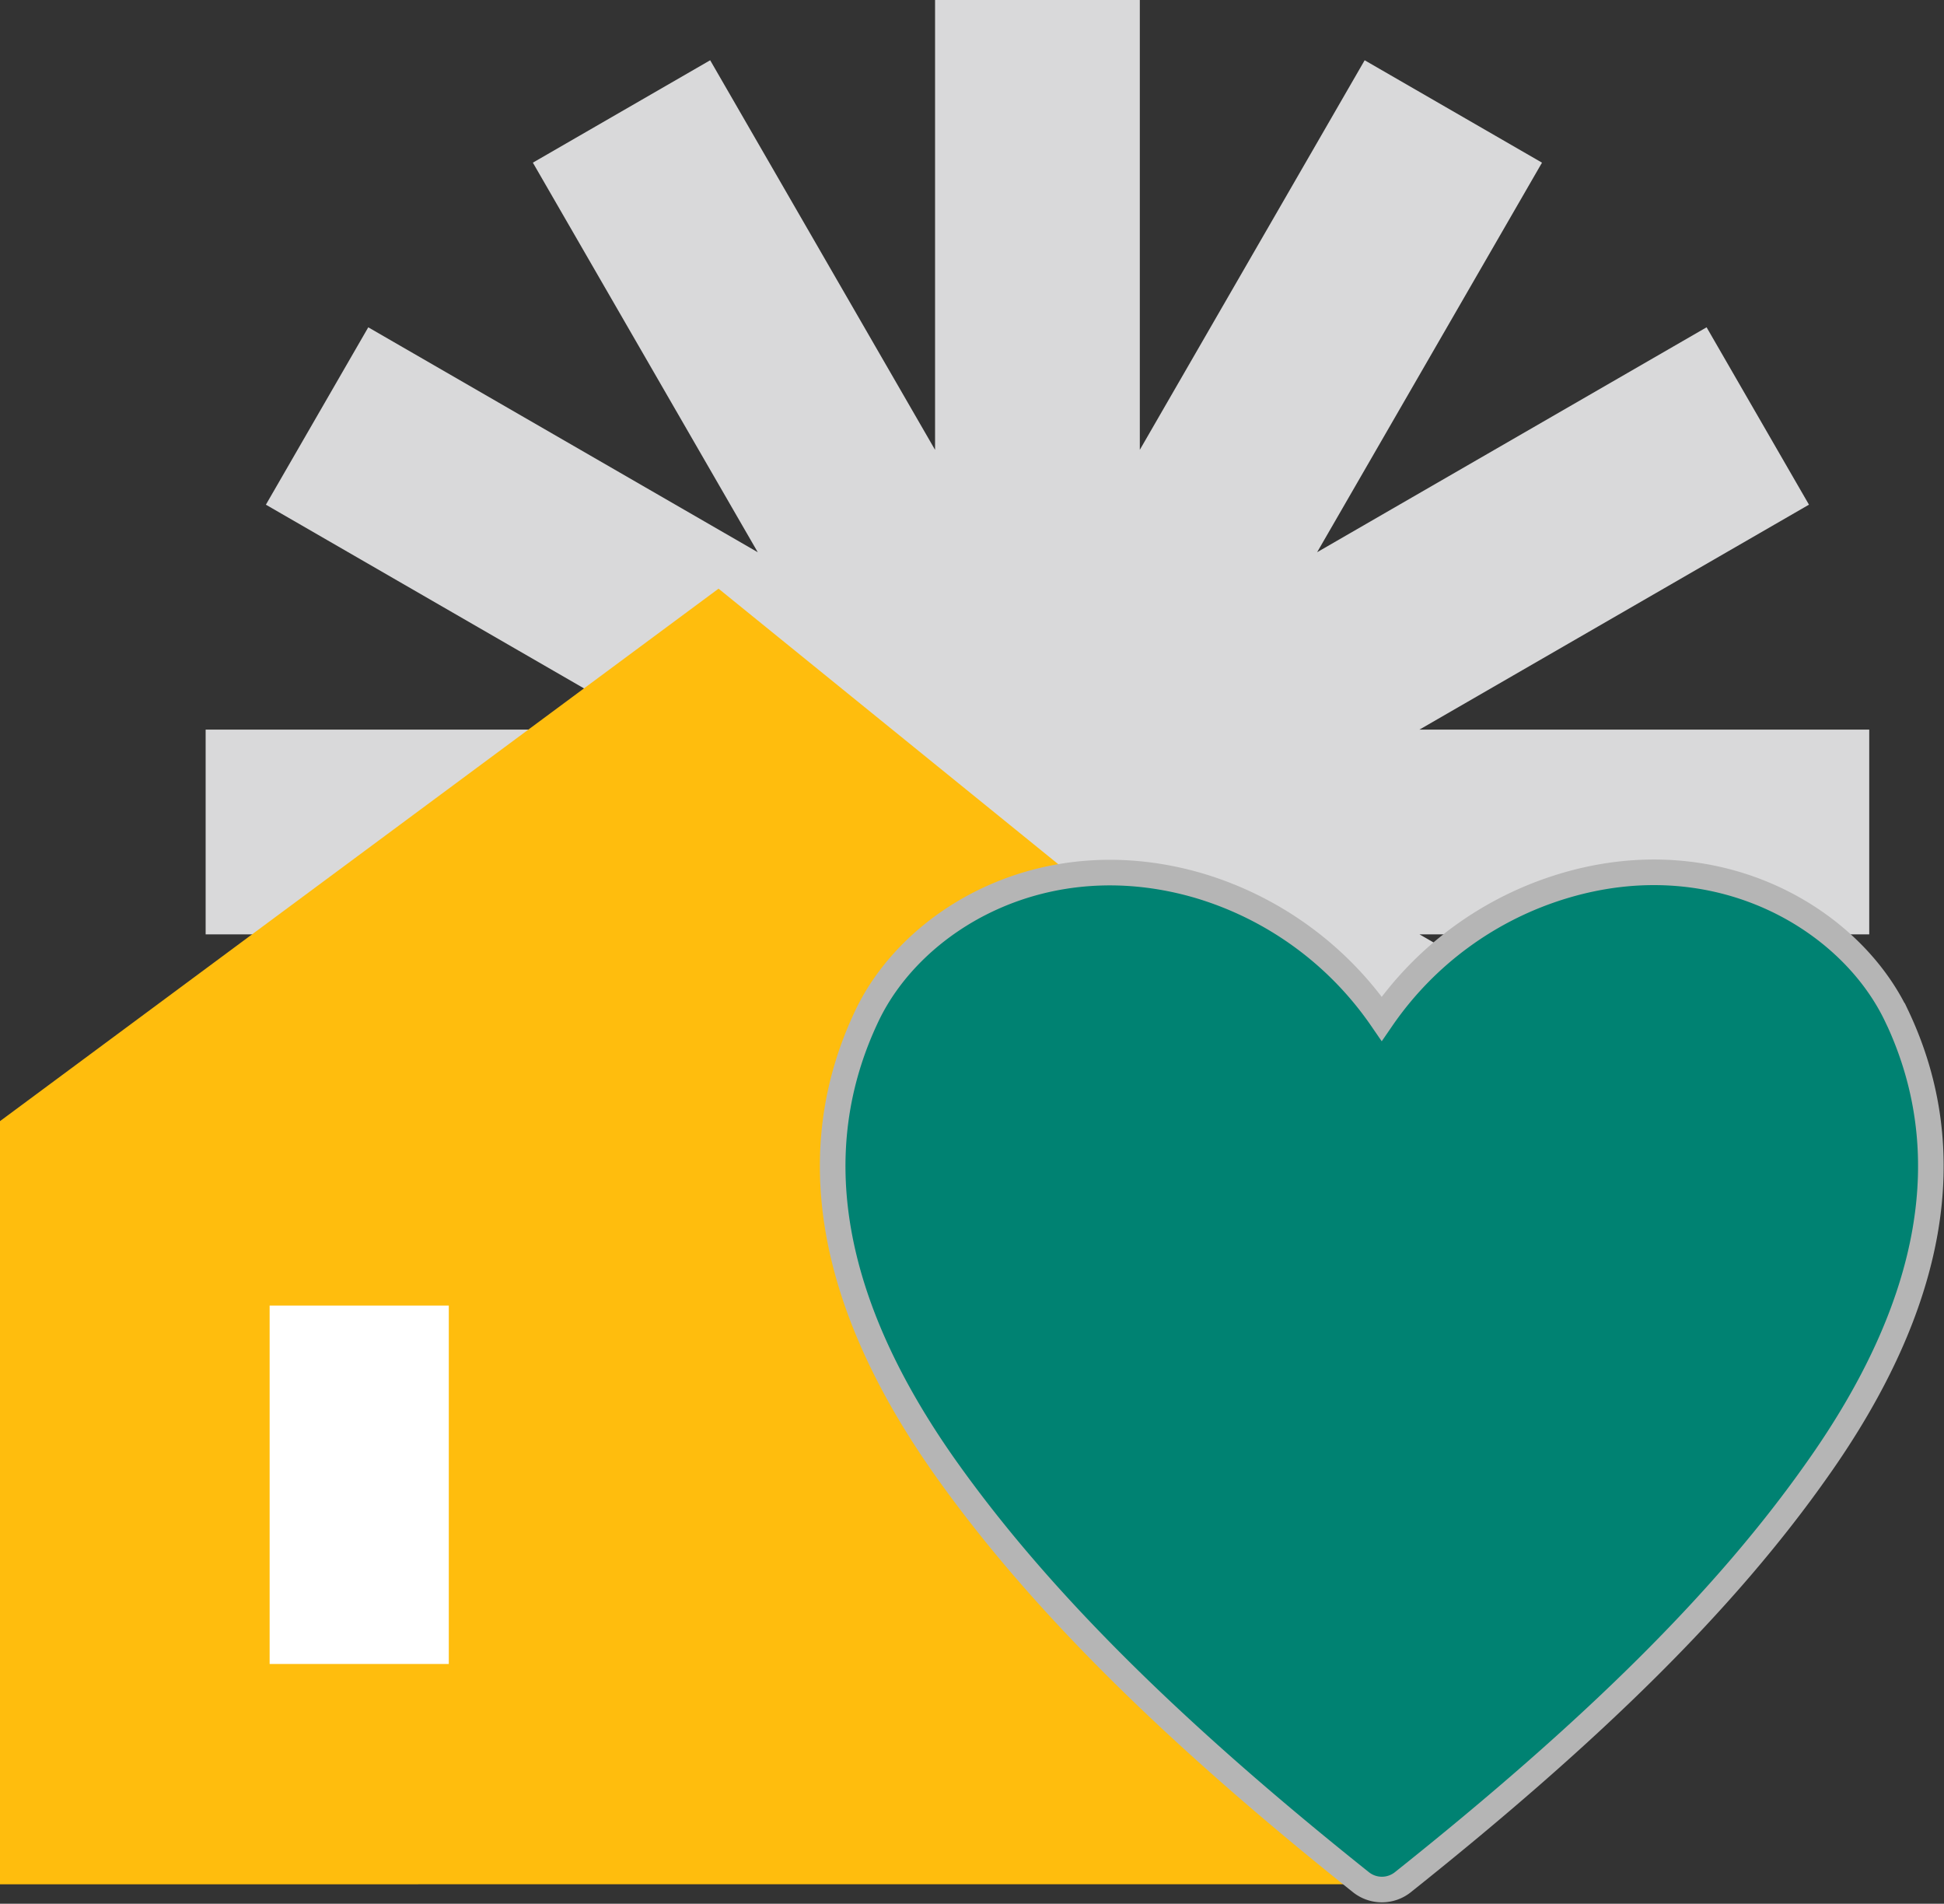 <svg xmlns="http://www.w3.org/2000/svg" width="75.956" height="74.366" viewBox="0 0 75.956 74.366"><rect x="0" y="0" width="75.956" height="74.366" fill="#333333" stroke="none"/><defs><style>.a{fill:#d9d9da;}.b{fill:#ffbd0d;}.c{fill:#fff;}.d{fill:#008272;stroke:#b5b5b5;}</style></defs><g transform="translate(-403.465 -696)"><path class="a" d="M28.5,65V47.427L19.714,62.645l-6.928-4,8.785-15.217L6.354,52.214l-4-6.929L17.57,36.5H0v-8H17.571L2.354,19.715l4-6.929,15.218,8.786L12.785,6.354l6.928-4L28.5,17.573V0h8V17.571L45.285,2.354l6.929,4L43.428,21.571l15.217-8.786,4,6.929L47.427,28.5H65v8H47.429l15.216,8.785-4,6.929L43.428,43.429l8.785,15.216-6.928,4L36.5,47.43V65Z" transform="translate(411.5 696)"/><path class="b" d="M403.465,777.811V748l28.075-20.8L457.191,748v29.809Z" transform="translate(0 -8.205)"/><rect class="c" width="7" height="14" transform="translate(414 747)"/><path class="d" d="M43.571,9.174c-1.8-3.786-6.973-6.883-12.995-5.08a13.25,13.25,0,0,0-7.121,5.19,13.25,13.25,0,0,0-7.121-5.19C10.3,2.319,5.137,5.388,3.34,9.174c-2.521,5.3-1.475,11.261,3.111,17.717,3.594,5.052,8.73,10.173,16.186,16.12a1.314,1.314,0,0,0,1.649,0C31.73,37.078,36.88,32,40.474,26.891c4.573-6.456,5.619-12.417,3.1-17.717Z" transform="translate(433.997 726.509)"/></g></svg>
